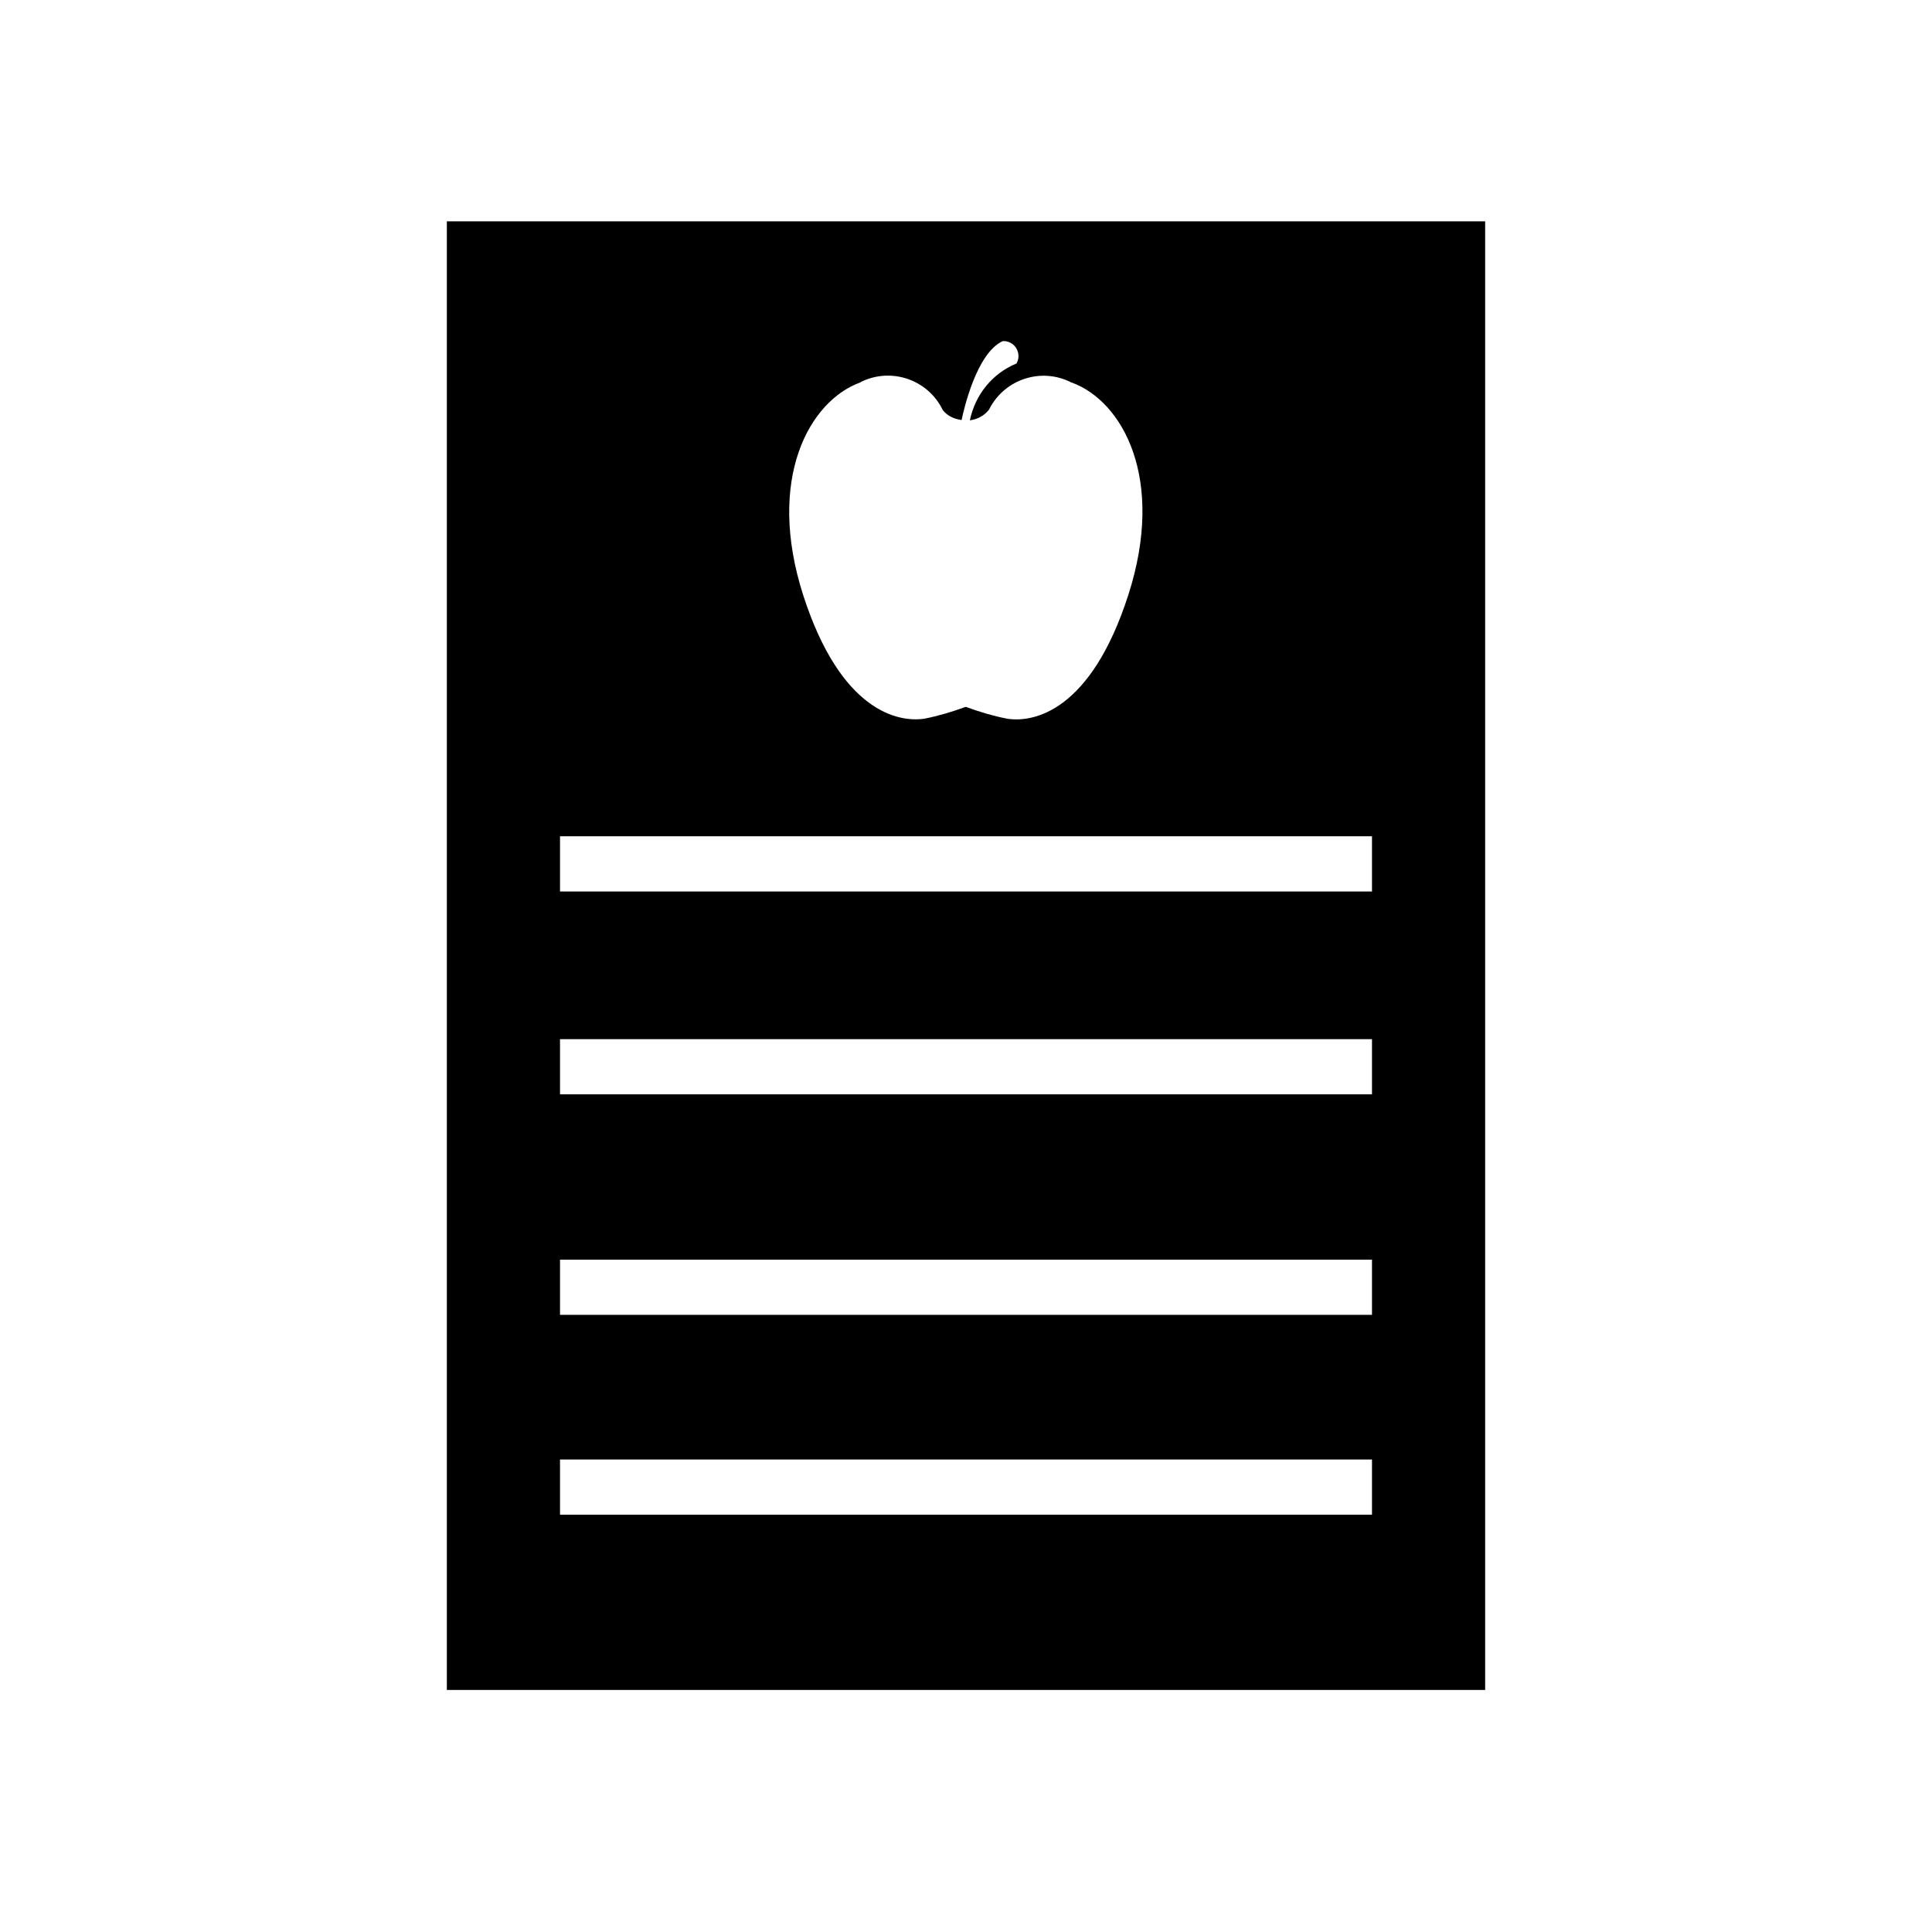 <?xml version="1.0" encoding="utf-8"?>
<!-- Generator: Adobe Illustrator 24.2.3, SVG Export Plug-In . SVG Version: 6.00 Build 0)  -->
<svg version="1.1" xmlns="http://www.w3.org/2000/svg" xmlns:xlink="http://www.w3.org/1999/xlink" x="0px" y="0px"
	 viewBox="0 0 70 70" style="enable-background:new 0 0 70 70;" xml:space="preserve">
<style type="text/css">
	.st0{fill:#FFFFFF;}
	.st1{fill:#056735;}
	.st2{fill:none;stroke:#000000;stroke-width:2.909;stroke-miterlimit:10;}
	.st3{fill:none;stroke:#000000;stroke-width:2.129;stroke-miterlimit:10;}
	.st4{fill:none;stroke:#000000;stroke-width:1.556;stroke-miterlimit:10;}
	.st5{fill:none;stroke:#000000;stroke-width:3.194;stroke-miterlimit:10;}
</style>
<g id="bg_1_">
</g>
<g id="icons">
	<path d="M16.19,8.02v53.21h37.62V8.02H16.19z M31.16,13.86c0.02-0.01,0.04-0.02,0.05-0.03c1.1-0.53,2.42-0.07,2.95,1.03
		c0.04,0.05,0.09,0.1,0.14,0.14c0.16,0.13,0.35,0.19,0.54,0.22c0.07-0.33,0.53-2.42,1.49-2.86c0.3-0.02,0.55,0.21,0.57,0.51
		c0.01,0.1-0.02,0.21-0.07,0.3c-0.88,0.36-1.5,1.14-1.69,2.06c0.26-0.04,0.5-0.15,0.68-0.37c0.01-0.02,0.02-0.03,0.03-0.05
		c0.56-1.08,1.89-1.51,2.97-0.95h0.01c1.84,0.67,3.41,3.48,2.05,7.7s-3.43,4.63-4.39,4.48c-0.51-0.1-1.01-0.25-1.5-0.43
		c-0.49,0.18-0.99,0.33-1.5,0.43c-0.95,0.14-3.03-0.26-4.39-4.48C27.75,17.34,29.33,14.53,31.16,13.86z M49.71,54.88H20.29v-2h29.42
		V54.88z M49.71,47.64H20.29v-2h29.42V47.64z M49.71,39.65H20.29v-2h29.42V39.65z M49.71,32.3H20.29v-2h29.42V32.3z"/>
</g>
</svg>
